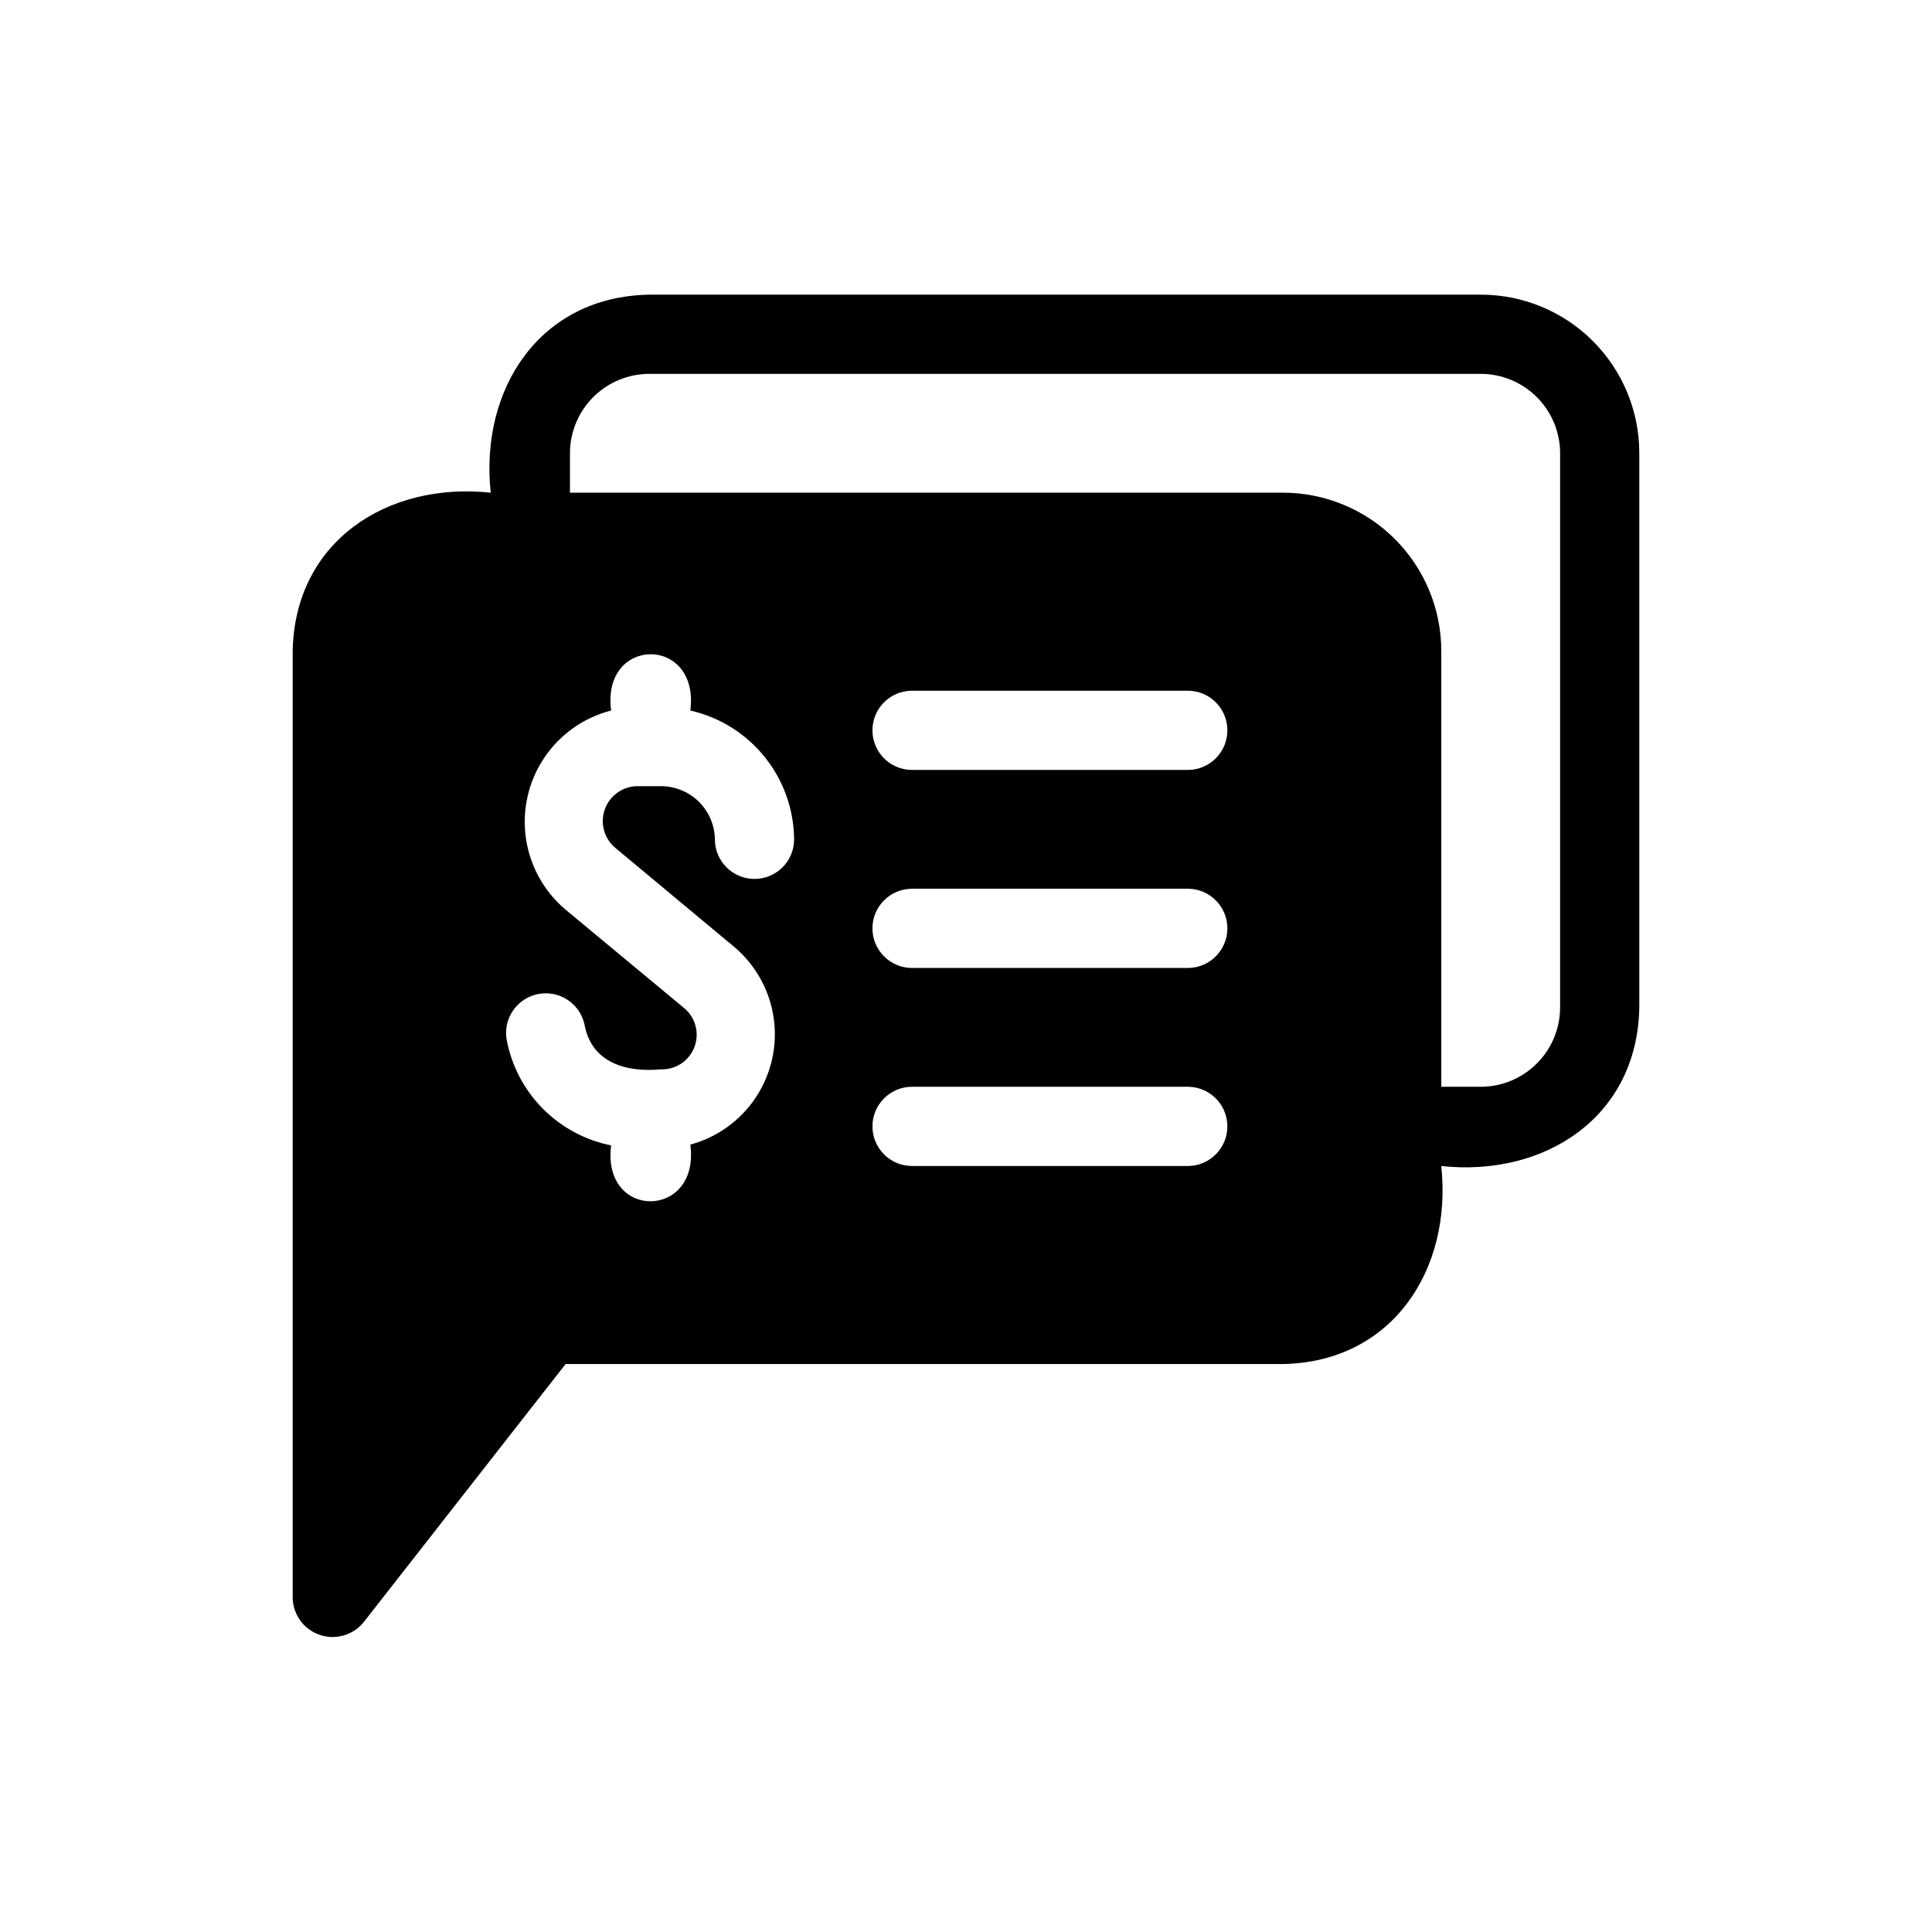 <?xml version="1.0" encoding="UTF-8"?>
<!-- Uploaded to: SVG Repo, www.svgrepo.com, Generator: SVG Repo Mixer Tools -->
<svg fill="#000000" width="800px" height="800px" version="1.1" viewBox="144 144 512 512" xmlns="http://www.w3.org/2000/svg">
 <path d="m536.45 222.09h-220.42c-29.074 0.523-44.922 25.086-41.984 52.48-27.395-2.938-51.957 12.91-52.48 41.984v250.86c0.07 4.445 2.914 8.375 7.117 9.828 4.203 1.457 8.863 0.129 11.672-3.32l53.531-68.434h190.08c29.074-0.523 44.922-25.086 41.984-52.48 27.395 2.938 51.957-12.91 52.48-41.984v-146.95c0-11.137-4.422-21.816-12.297-29.691-7.871-7.871-18.555-12.297-29.688-12.293zm-258.2 197.32v0.004c-0.906-5.648 2.867-10.98 8.488-12.008 5.625-1.027 11.039 2.629 12.188 8.227 1.891 10.078 11.125 12.594 20.152 11.754v0.004c3.941 0.156 7.547-2.223 8.949-5.91 1.402-3.684 0.293-7.856-2.758-10.359l-31.488-26.137h0.004c-5.699-4.844-9.414-11.617-10.438-19.027-1.023-7.406 0.715-14.934 4.887-21.141 4.168-6.211 10.48-10.668 17.723-12.52-2.625-19.836 23.512-19.941 20.992 0 7.789 1.77 14.75 6.125 19.742 12.359 4.996 6.231 7.731 13.973 7.758 21.961-0.102 5.723-4.769 10.309-10.496 10.309-5.723 0-10.391-4.586-10.496-10.309-0.008-3.801-1.531-7.441-4.227-10.121-2.699-2.676-6.352-4.172-10.152-4.152h-6.086c-3.93 0-7.43 2.484-8.727 6.191-1.301 3.707-0.117 7.832 2.953 10.285l31.383 26.137c5.656 4.777 9.367 11.465 10.43 18.793 1.059 7.328-0.602 14.793-4.668 20.98-4.07 6.188-10.266 10.672-17.414 12.602 2.625 19.836-23.512 20.152-20.992 0.211-6.902-1.375-13.234-4.793-18.176-9.809s-8.262-11.398-9.531-18.32zm107.27 12.594h73.473v0.004c5.707 0.121 10.273 4.785 10.273 10.496 0 5.711-4.566 10.375-10.273 10.496h-73.473c-5.723-0.102-10.312-4.773-10.312-10.496 0-5.727 4.59-10.395 10.312-10.496zm0-52.48h73.473v0.004c5.707 0.121 10.273 4.785 10.273 10.496 0 5.711-4.566 10.375-10.273 10.496h-73.473c-5.723-0.102-10.312-4.773-10.312-10.496s4.59-10.395 10.312-10.496zm73.473-31.488h-73.473v0.004c-5.723-0.102-10.312-4.769-10.312-10.496 0-5.723 4.59-10.395 10.312-10.496h73.473c5.707 0.121 10.273 4.785 10.273 10.496s-4.566 10.375-10.273 10.496zm98.453 62.977v0.004c-0.02 5.562-2.234 10.891-6.168 14.824-3.934 3.934-9.262 6.152-14.824 6.168h-10.496v-115.46c0-11.137-4.422-21.816-12.297-29.691-7.871-7.875-18.555-12.297-29.688-12.293h-188.93v-10.496c0.016-5.562 2.234-10.891 6.168-14.824 3.93-3.934 9.262-6.152 14.824-6.168h220.42c5.562 0.016 10.891 2.234 14.824 6.168 3.934 3.934 6.148 9.262 6.168 14.824z"/>
</svg>